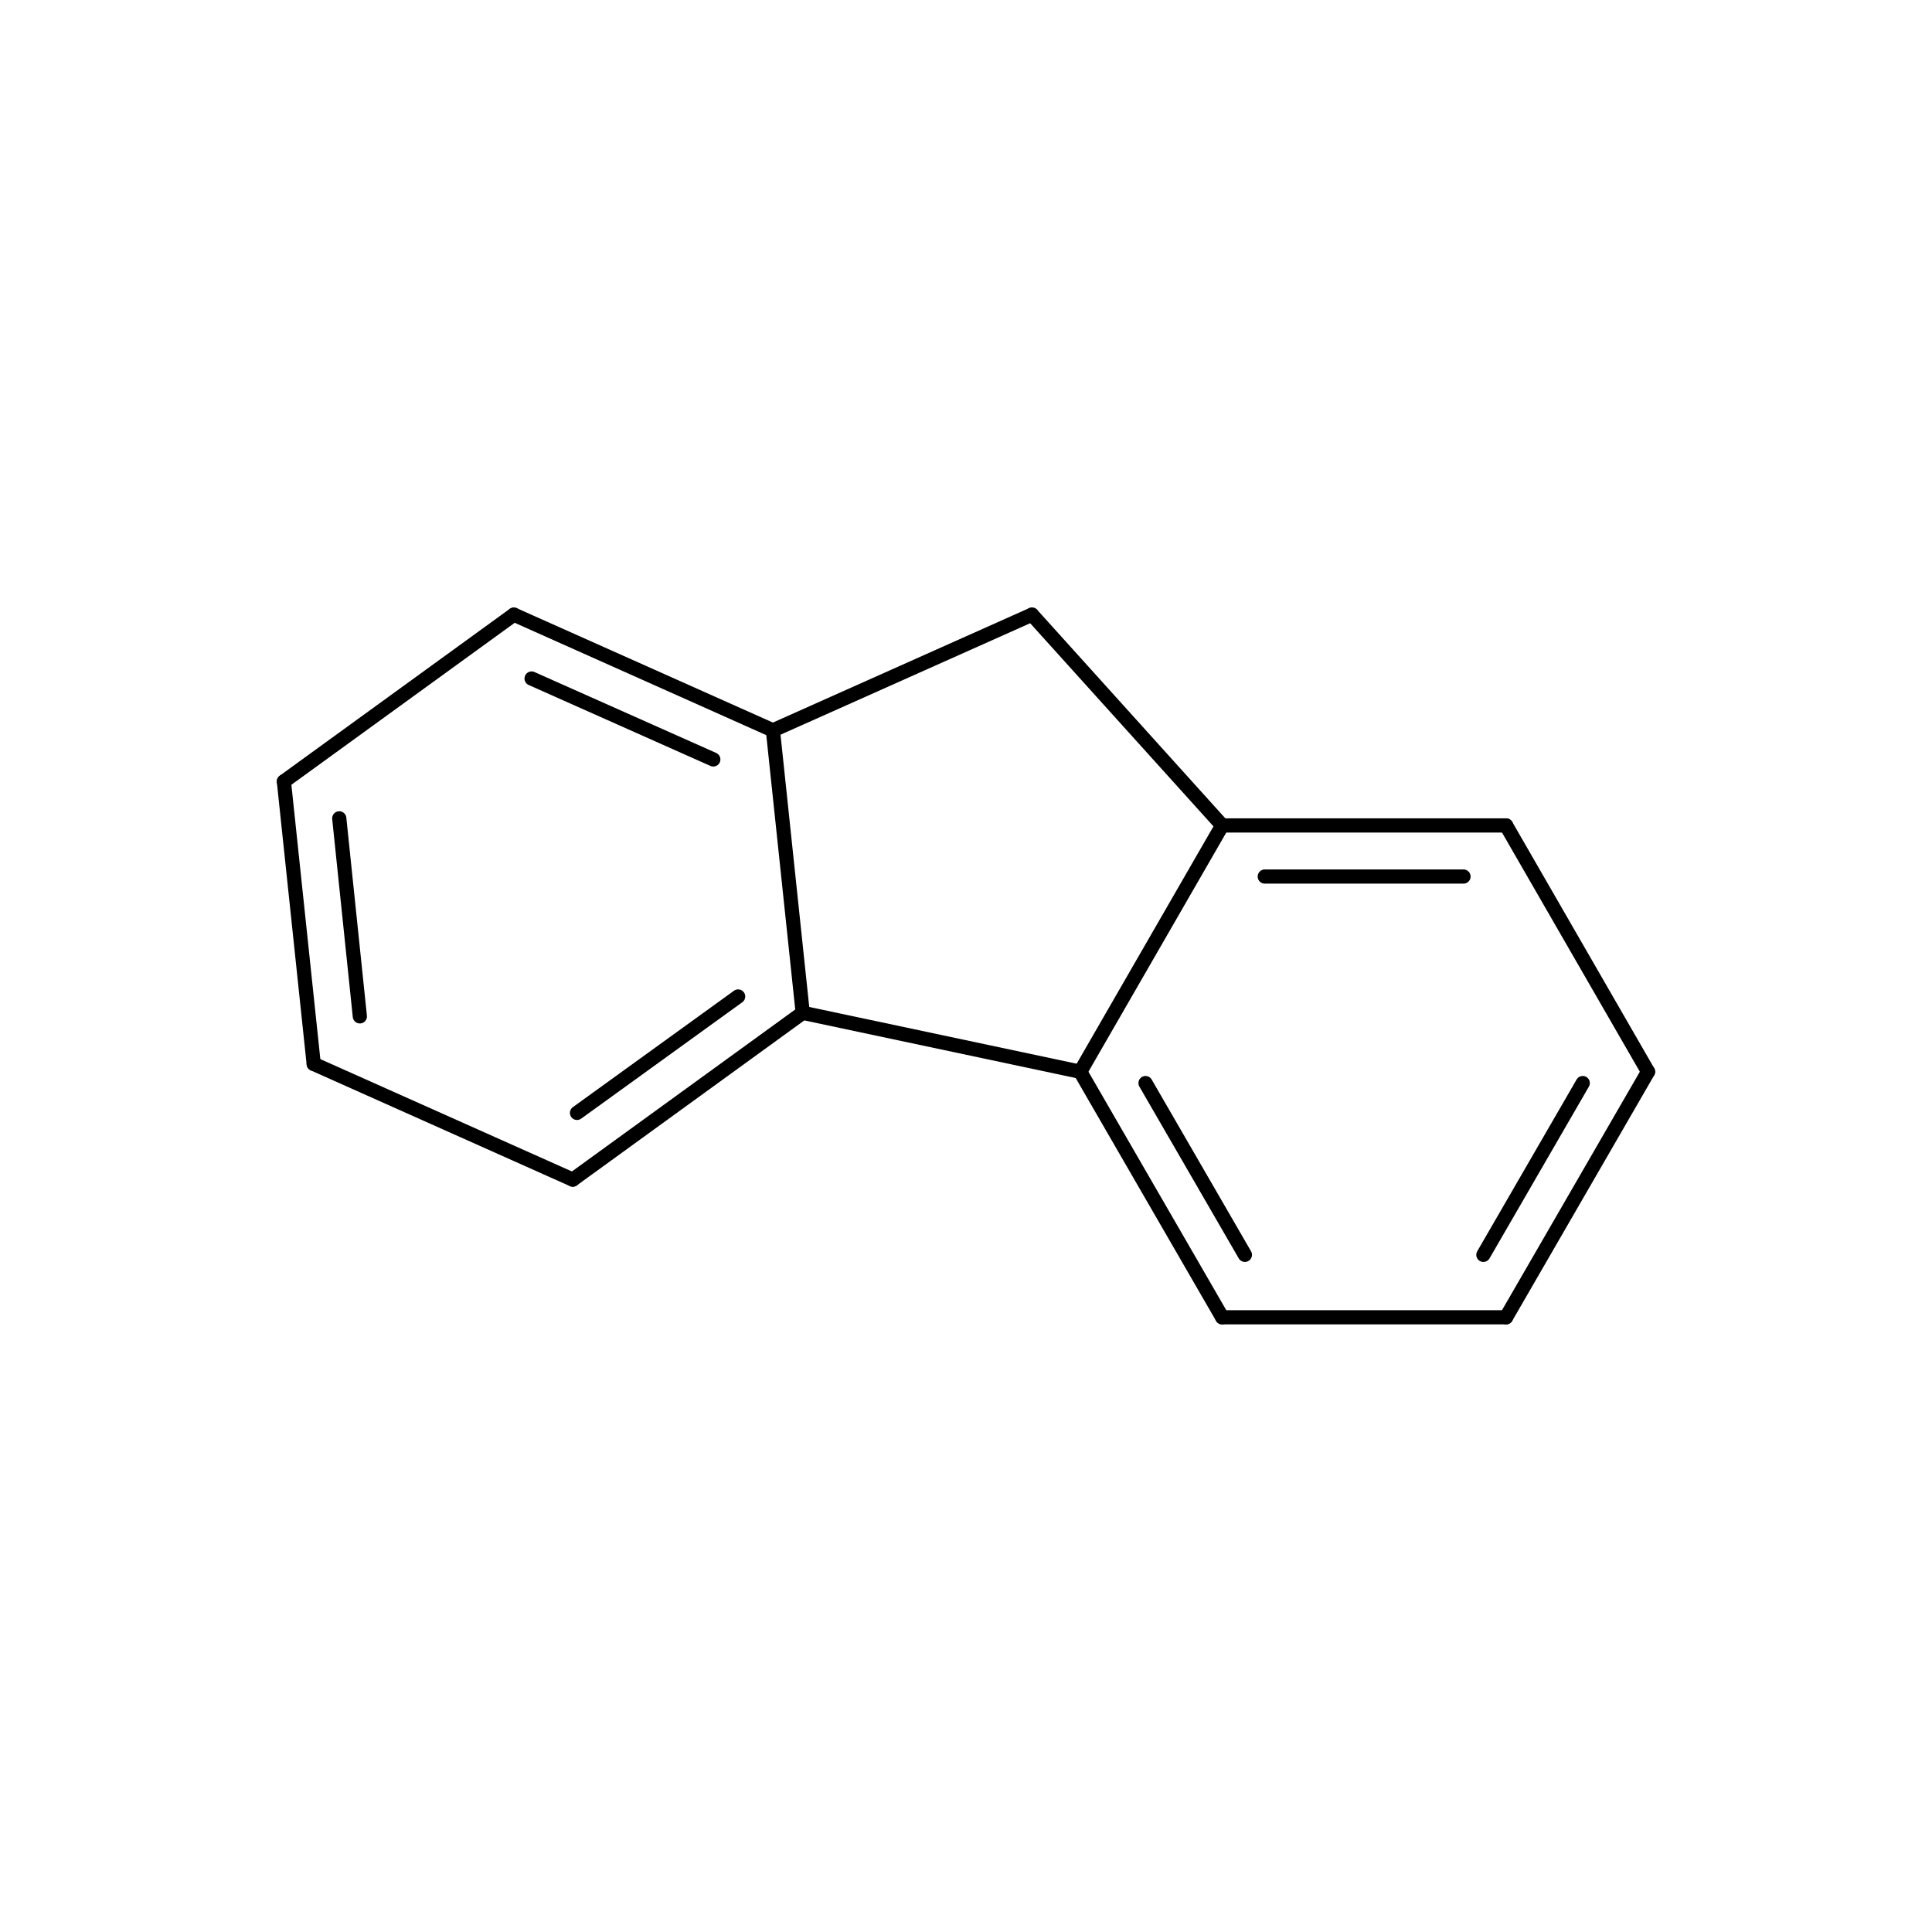 <?xml version="1.0"?>
<svg version="1.1" id="topsvg"
xmlns="http://www.w3.org/2000/svg" xmlns:xlink="http://www.w3.org/1999/xlink"
xmlns:cml="http://www.xml-cml.org/schema" x="0" y="0" width="1000px" height="1000px" viewBox="0 0 100 100">
<title>Fluorene - Open Babel Depiction</title>
<rect x="0" y="0" width="100" height="100" fill="white"/>
<g transform="translate(0,0)">
<svg width="100" height="100" x="0" y="0" viewBox="0 0 272.209 179.008"
font-family="sans-serif" stroke="rgb(0,0,0)" stroke-width="2"  stroke-linecap="round">
<line x1="172.2" y1="139.0" x2="152.2" y2="104.4" opacity="1.0" stroke="rgb(0,0,0)"  stroke-width="2.0"/>
<line x1="175.4" y1="130.2" x2="161.4" y2="106.0" opacity="1.0" stroke="rgb(0,0,0)"  stroke-width="2.0"/>
<line x1="152.2" y1="104.4" x2="172.2" y2="69.7" opacity="1.0" stroke="rgb(0,0,0)"  stroke-width="2.0"/>
<line x1="172.2" y1="69.7" x2="212.2" y2="69.7" opacity="1.0" stroke="rgb(0,0,0)"  stroke-width="2.0"/>
<line x1="178.2" y1="76.9" x2="206.2" y2="76.9" opacity="1.0" stroke="rgb(0,0,0)"  stroke-width="2.0"/>
<line x1="212.2" y1="69.7" x2="232.2" y2="104.4" opacity="1.0" stroke="rgb(0,0,0)"  stroke-width="2.0"/>
<line x1="232.2" y1="104.4" x2="212.2" y2="139.0" opacity="1.0" stroke="rgb(0,0,0)"  stroke-width="2.0"/>
<line x1="223.0" y1="106.0" x2="209.0" y2="130.2" opacity="1.0" stroke="rgb(0,0,0)"  stroke-width="2.0"/>
<line x1="212.2" y1="139.0" x2="172.2" y2="139.0" opacity="1.0" stroke="rgb(0,0,0)"  stroke-width="2.0"/>
<line x1="108.9" y1="56.3" x2="113.1" y2="96.1" opacity="1.0" stroke="rgb(0,0,0)"  stroke-width="2.0"/>
<line x1="113.1" y1="96.1" x2="80.7" y2="119.6" opacity="1.0" stroke="rgb(0,0,0)"  stroke-width="2.0"/>
<line x1="104.0" y1="93.8" x2="81.3" y2="110.2" opacity="1.0" stroke="rgb(0,0,0)"  stroke-width="2.0"/>
<line x1="80.7" y1="119.6" x2="44.2" y2="103.3" opacity="1.0" stroke="rgb(0,0,0)"  stroke-width="2.0"/>
<line x1="44.2" y1="103.3" x2="40.0" y2="63.5" opacity="1.0" stroke="rgb(0,0,0)"  stroke-width="2.0"/>
<line x1="50.7" y1="96.6" x2="47.8" y2="68.7" opacity="1.0" stroke="rgb(0,0,0)"  stroke-width="2.0"/>
<line x1="40.0" y1="63.5" x2="72.4" y2="40.0" opacity="1.0" stroke="rgb(0,0,0)"  stroke-width="2.0"/>
<line x1="72.4" y1="40.0" x2="108.9" y2="56.3" opacity="1.0" stroke="rgb(0,0,0)"  stroke-width="2.0"/>
<line x1="74.9" y1="49.0" x2="100.5" y2="60.4" opacity="1.0" stroke="rgb(0,0,0)"  stroke-width="2.0"/>
<line x1="113.1" y1="96.1" x2="152.2" y2="104.4" opacity="1.0" stroke="rgb(0,0,0)"  stroke-width="2.0"/>
<line x1="172.2" y1="69.7" x2="145.4" y2="40.0" opacity="1.0" stroke="rgb(0,0,0)"  stroke-width="2.0"/>
<line x1="145.4" y1="40.0" x2="108.9" y2="56.3" opacity="1.0" stroke="rgb(0,0,0)"  stroke-width="2.0"/>
</svg>
</g>
</svg>
